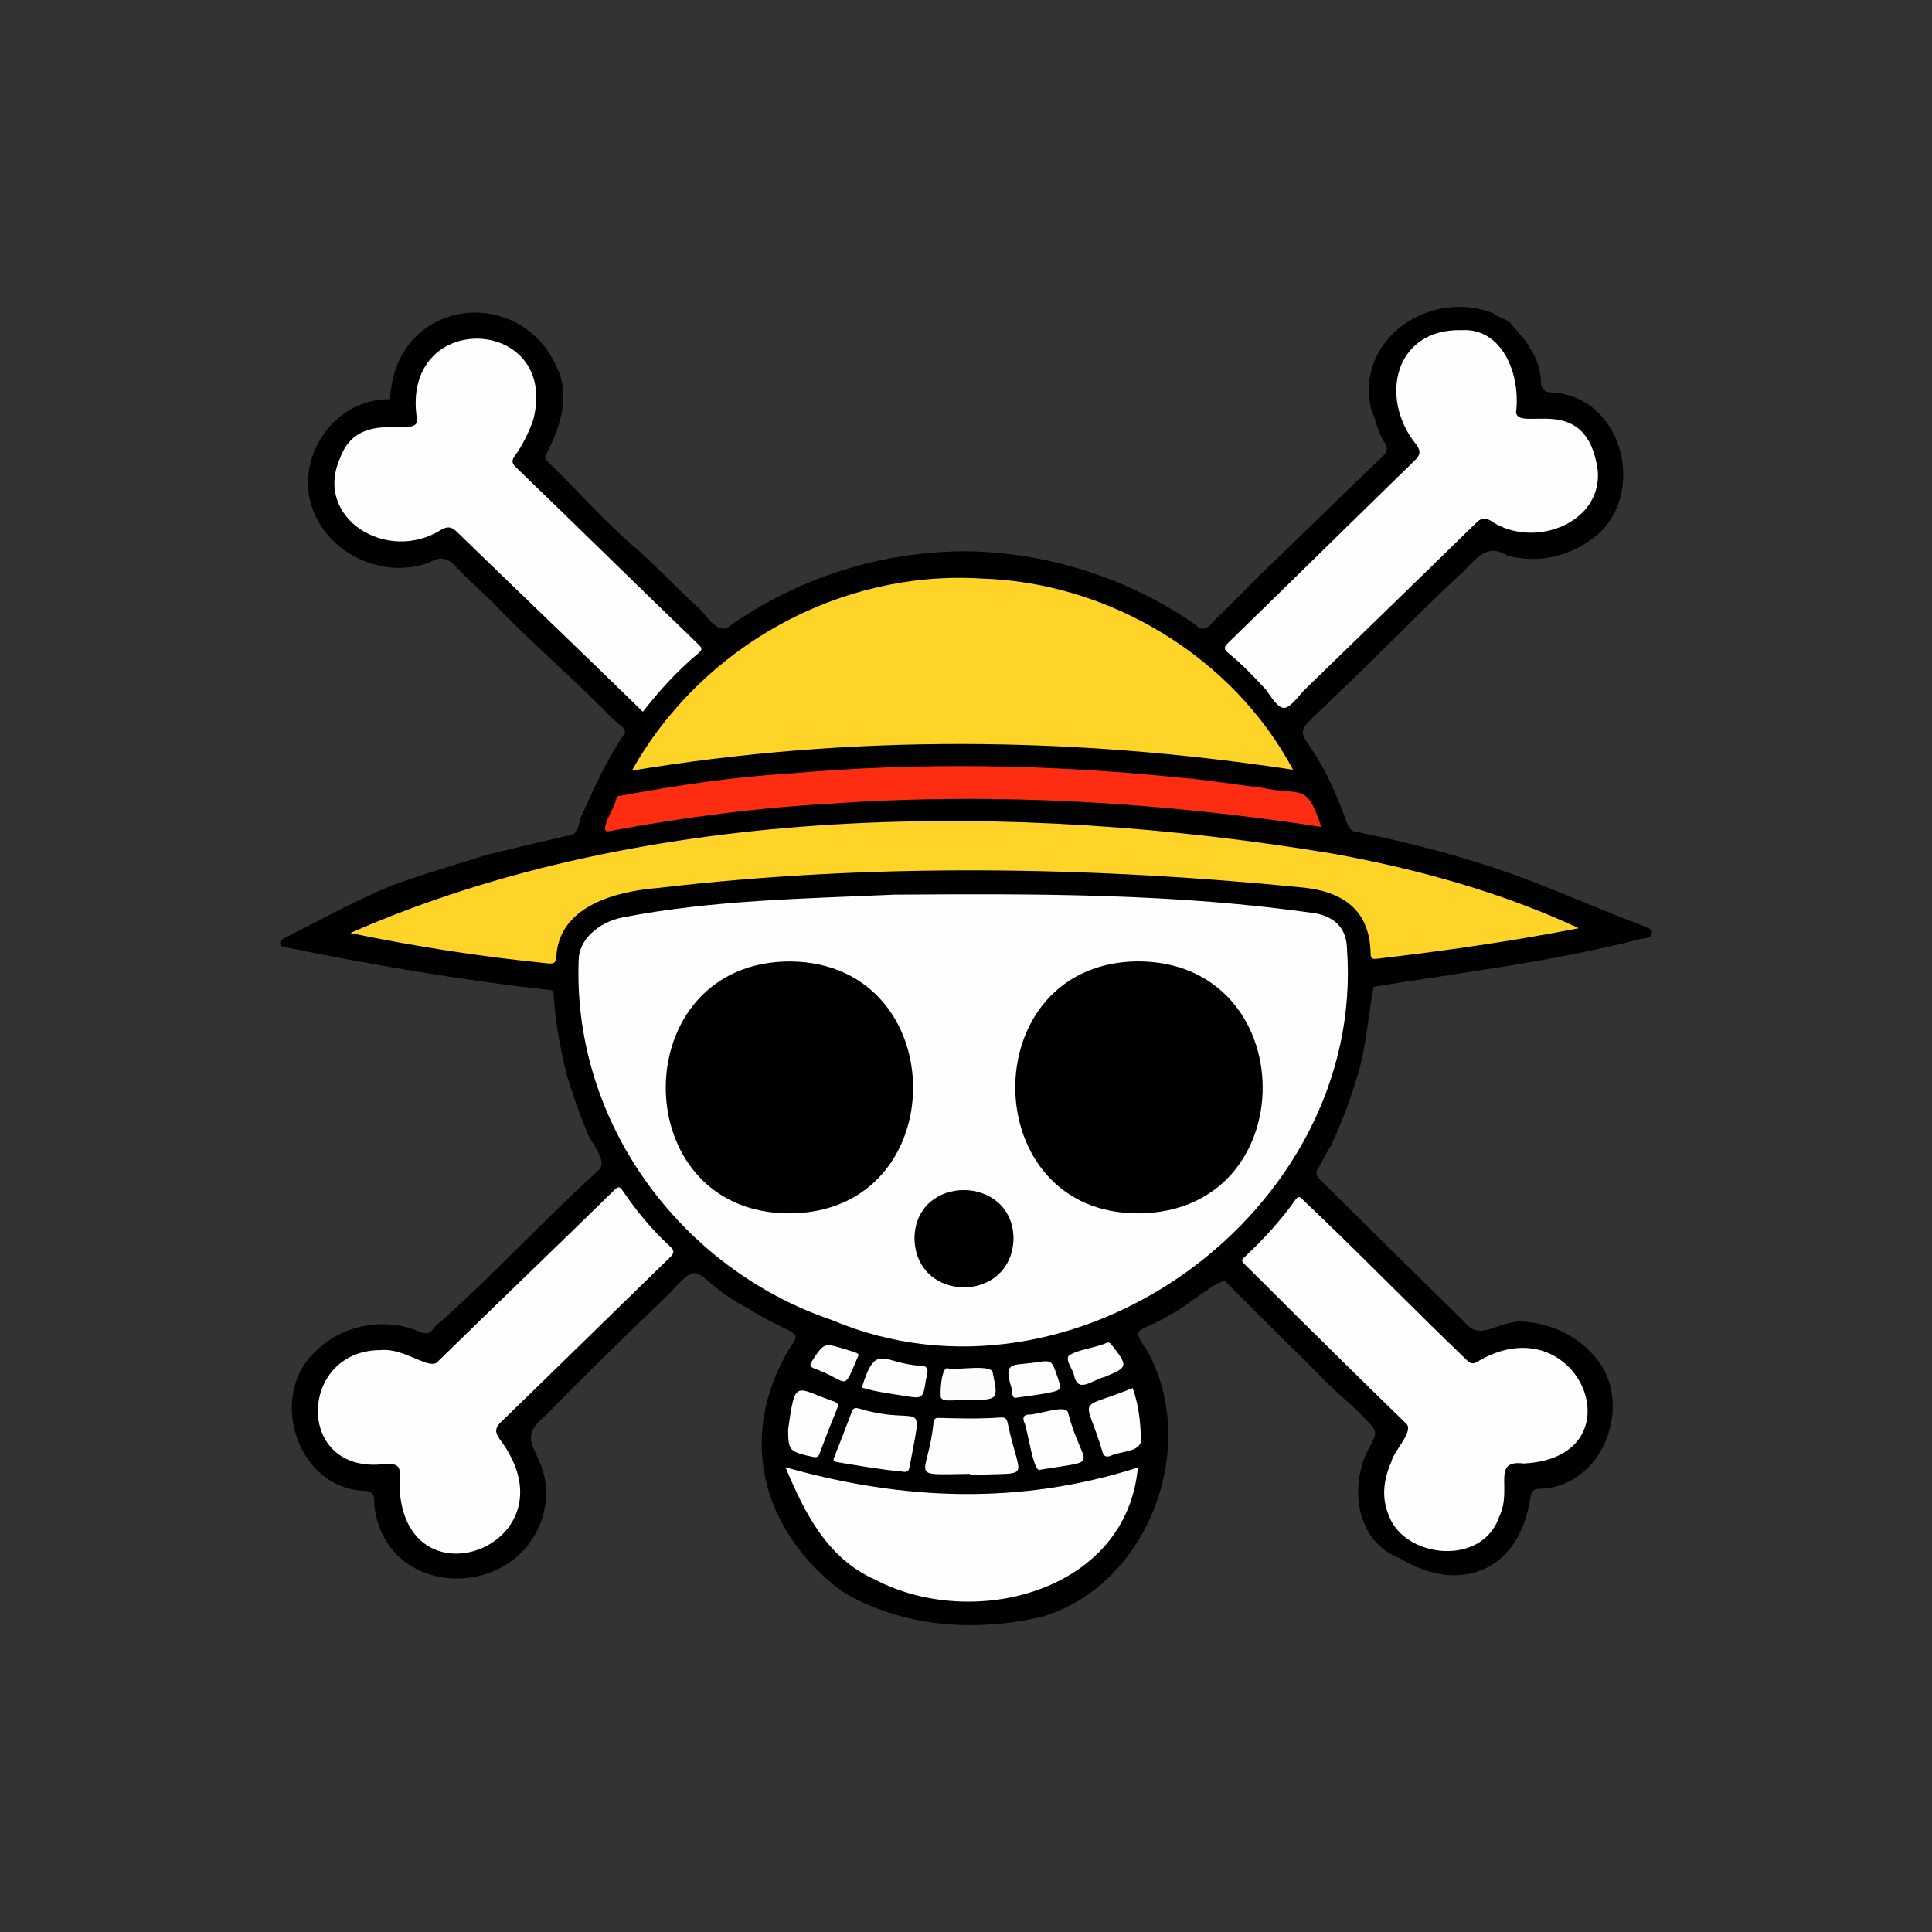 <svg xmlns="http://www.w3.org/2000/svg" xml:space="preserve" id="Layer_1" x="0" y="0" style="enable-background:new 0 0 1000 1000" version="1.1" viewBox="0 0 1000 1000"><rect x="0" y="0" width="1000" height="1000" fill="#333333" stroke="none"/><style>.st0{fill:#fefefe}.st1{fill:#fed428}.st3{fill:#fdfdfd}</style><g id="NAeQb5_00000088129047663260482790000009141214543952036743_"><path d="M773.15 162.22c2.57 2.4 8.17 3.18 9.42 6.09 7.34 7.91 14.35 16.95 14.97 28.24-.24 9.08 6.47 5.42 12.93 7.67 32.8 8.15 40.61 56.88 12.52 75.46-12.48 8.91-28.11 11.95-42.88 7.79-11.86-7.26-17.2 3.93-24.97 10.49-21.73 20.23-42.19 41.76-63.82 62.03-29.31 29.16-15.95 7.05 4.42 62.01 1.41 3.4 2.13 8.52 6.67 8.64 34.54 6.95 68.76 16.43 101.35 29.84 15.39 6.17 30.65 12.69 46.15 18.51 1.81 1.3 5.43 1.14 5.1 4.06-.32 2.88-3.74 2.39-5.91 3-45.41 11.63-92.24 17.3-138.18 24.68-2.82 15.32-3.65 31.22-8.5 46.73-3.72 12.27-8.14 24.28-13.7 35.86-2.33 3.5-3.96 7.4-6.18 10.96-2.43 2.93-.7 4.95 1.42 7.02 24.48 24.28 48.97 48.4 73.62 72.51 9.32 12.11 18.16-2.04 33.69.48 12.99 1.58 25.22 7.42 33.81 17.44 20.64 22.6 6.37 64.98-24.74 68.67-7.39.22-7.45.21-8.75 7.69-6.53 35.51-36.33 46.93-66.73 28.65-22.92-8.56-26.8-37.13-16.49-56.81 4.85-8.92 4.85-8.92-2.28-16.03-5.51-6.1-12.06-11.05-17.87-16.82-17.79-18.05-36.02-35.56-53.73-53.59-2.04-3.13-23 14.78-28.13 16.62-16.74 10.5-21.92 5.61-12.61 18.95 27.47 49.39.96 120.76-53.66 137.56-34.73 8.4-73.48 5.79-104.39-13.03-41.14-30.93-54.16-79.23-27.71-124.59 5.44-7.86 5.44-7.86-3.11-12.07-6.3-3.03-12.42-6.36-18.35-10.06-29.06-15.22-21.91-27.56-40.02-7.32-21.7 20.75-43.2 41.7-64.21 63.21-19.43 15.7 6.13 18.78-.93 50.66-12.65 46.19-82.66 45.06-87.68-4.86.39-8.08-3-6.39-9.35-7.3-31.67-4.84-44.41-48.86-21.99-70.83 14.04-14.58 35.97-19 54.57-11.27 4.61 2.16 6.09.52 8.74-3.18 2.01-1.59 4.13-3.04 5.84-4.97 26.88-24.28 51.64-51.17 78.51-75.52 5-4.72-5.21-15.13-6.62-20.78-3.95-9.25-7.09-18.83-10.09-28.44-3.23-13.21-5.77-26.55-6.69-40.11-.06-1.62.46-3.56-2.14-3.76-46.54-5.11-92.68-13.17-138.65-22.48-1.75-1.83-.42-2.97.91-4.11 18.44-9.4 36.59-19.35 55.73-27.35 16.17-6 32.8-10.66 49.21-15.93 13.84-3.42 27.74-6.61 41.61-9.91 5.39.3 6.37-5.32 7.28-9.45 6.86-15.04 13.56-30.09 22.82-43.74.48-1.63-.47-2.57-1.61-3.44-4.66-3.54-8.4-8.04-12.66-12-16.69-16.54-34.4-31.88-50.78-48.76-6.95-7.53-15.01-13.98-21.95-21.47-3.93-4.78-8.29-6.07-13.74-2.81-22.38 8.76-49.85-2.54-59.67-24.57-12.24-27.19 8.88-60.25 38.93-59.73 2.48-54.14 71.79-60.9 88.36-11.32 3.72 13.46-1.09 27.44-7.31 39.34-1.5 2.07-.29 3.46 1.15 4.87 14.27 13.62 27.27 28.71 42.1 41.66 11.79 10.04 22.22 21.39 33.57 31.81 5.2 3.63 11.61 17.18 18.48 10.57 36.98-25.88 82.43-39.51 127.53-38.12 40.17 1.69 79.76 14.76 112.8 37.76 5.52 6.28 9.49-2.47 13.68-5.73 6.71-6.58 13.34-13.23 19.94-19.93 21.19-20.27 42.05-40.92 63.25-61.18 2.59-2.24 3.22-4.56 1.05-7.52-3.59-5.28-4.5-11.87-6.96-17.69-7.85-36.32 31.22-61.89 63.61-48.95z"/><path d="M462.75 463.08c72.94-.52 146.51-.73 218.82 9.77 9.96 2.18 15.42 8.2 15.63 18.27 9.84 135.72-141.04 245.27-266.67 192.12-78.49-26.69-134.29-102.6-131-186.45.13-10.29 10.1-19.43 22.66-21.92 46.34-9 93.59-9.7 140.56-11.79z" class="st0"/><path d="M508.05 299.45c66.19 1.99 130.17 40.57 161.22 98.96-113.91-17.21-227.69-18.45-342.19.44 36.24-64.55 108.02-103.99 180.97-99.4zM689.91 441.85c43.59 7.92 87.13 19.9 127.28 38.59-35.07 6.86-68.99 11.65-104.24 15.78-2.3.27-3.47.27-3.52-2.57-.34-20.49-11.74-31.65-34.23-34.18-111.1-11.07-223.77-12.87-334.77.16-21.53 1.71-51.04 9.28-52.48 35.48-.16 3.35-1.33 3.81-4.23 3.55-34.44-3.44-68.47-8.69-102.38-15.72 154.29-67.93 344.63-68.28 508.57-41.09z" class="st1"/><path d="M756.59 170.89c20.85-1.21 30.62 22.6 28.1 42.76 1.99 10.04 36.95-11.18 42.34 30.22 2.01 27.42-33.88 40.49-55.37 25.67-3-1.62-4.89-1.58-7.5.97-29.72 29.09-59.59 58.04-89.42 87.02-9.21 10.74-10.68 12.92-19.19-.24-6.21-6.68-12.46-13.33-19.53-19.09-2.74-2.23-2.67-3.18-.15-5.63 32.12-31.27 64.06-62.73 96.17-94.01 2.93-2.86 3.69-4.76 1.05-8.4-19.49-23.91-11.44-60.13 23.5-59.27zM332.74 368.38c-32.07-31.28-64.24-62.03-96.36-93.2-2.59-2.51-4.52-2.86-7.9-1.06-27.93 17.8-66.31-5.85-52.48-36.97 9.64-26.67 40.81-9.4 39.84-20.09-9.03-57.53 73.94-53.85 60.2.15-2.34 6.65-5.39 12.96-9.54 18.69-1.59 2.2-1.81 3.7.52 5.94 31.66 30.46 62.92 61.34 94.58 91.8 1.73 1.63 2.1 2.63.02 4.36-10.74 8.91-20.09 19.16-28.88 30.38zM196.91 698.82c12.94-1.37 25.9 11.39 30.08 5.56 30.2-29.58 60.77-58.78 90.96-88.37 1.93-1.92 2.74-2.09 4.46.45 7.06 10.39 15.04 20.07 24.3 28.59 2.51 2.31 2.39 3.55-.09 5.95-29.12 28.25-58.04 56.7-87.18 84.92-3.19 3.09-3.39 5.16-.94 8.78 40.43 53.2-45.77 87.62-51.47 28.36-.97-11.78 3.9-16.97-11.77-14.96-42.75 1.67-39.71-59.23 1.65-59.28zM788.64 757.49c-16.89-2.06-5.72 12.99-12.55 27.32-8.68 26.25-49.08 21.8-57.22-.34-4.04-9.58-2.66-18.86 1.32-27.91 1-5.35 12.27-16.17 7.43-19.91-18.75-18.19-37.33-36.56-55.91-54.93-9.28-9.17-18.41-18.49-27.76-27.6-1.75-1.7-.95-2.35.31-3.53 9.64-9.08 18.62-18.77 26.27-29.61 1.49-2.11 2.22-1.54 3.76-.06 28.83 27.24 56.38 55.78 85.04 83.18 1.76 1.73 3.09 2.06 5.2.8 52.45-31.44 85.3 49.56 24.11 52.59zM588.94 759.6c-5.79 64.24-85.09 84.61-135.84 58.08-24.81-10.96-36.54-34.37-46.53-58.23 60.99 17.28 121.46 19.62 182.37.15z" class="st0"/><path d="M431.59 415.88c-38.84 2.12-77.45 7.08-115.9 14.27-7.36 1.85 3.58-13.76 3.31-16.89.37-1.44 1.33-1.21 2.31-1.39 29.03-5.37 58.14-9.76 87.57-11.51 66.71-6 134.8-4.72 201.14 2.08 14.29 1.12 28.25 3.58 42.35 5.16 21.2 4.72 23.8-3.32 31.5 20.4-82.97-12.68-167.99-17.98-252.28-12.12z" style="fill:#fe2c10"/><path d="M502.13 762.88c-33.64.46-21.77 2.48-18.91-26.78.36-2.29 1.61-2.24 3.21-2.19 10.46.32 20.93.55 31.38-.22 2.28-.17 3.25.49 3.78 2.92 6.43 31.04 13.72 25.06-19.45 26.94-.01-.22-.01-.44-.01-.67zM467.21 761.71c-11.14-1.01-22.63-3.08-34.14-4.95-2.44-.4-1.52-1.83-1.07-3 2.94-7.67 6.07-15.27 8.86-23 .9-2.5 2.47-2.02 4.06-1.63 32.5 9.71 32.97-8.06 25.92 29.79-.33 1.88-.72 3.42-3.63 2.79zM538.67 760.67c-3.84 2.87-6.66-21.31-8.68-24.82-.66-2.4-.15-3.36 2.37-3.7 4.4.48 19.68-5.76 20.5-.8 7.67 29.3 18.44 23.94-14.19 29.32zM586.26 718.48c3.16 8.77 4.12 17.88 4.29 27.13-.27 6.09-11.31 5.55-15.76 7.98-1.9.56-3.35.6-4.15-2.09-9-30.35-14.33-20.86 15.62-33.02zM407.95 739.91c3.7-26.85 3.75-21.45 23.4-14.59 2.51.8 2.78 1.69 1.85 3.97-3.04 7.43-5.95 14.92-8.76 22.44-1.04 4.13-3.93 2-6.95 1.66-8.87-2.29-9.53-3.17-9.54-13.48z" class="st0"/><path d="M446.08 718.24c7.36-24.06 11.01-12.37 30.19-11.34 5.26-.14 3.82 3.79 2.99 7.24-1.5 9.83-1.51 9.95-11.22 8.36-7.24-1.19-14.58-2.03-21.96-4.26z" class="st3"/><path d="M501.25 724.6c-3.8-.6-12.8 1.61-14.18-1.09-.71-1.74.15-17.07 3.82-15.17 4.42 1.04 23.19-2.64 23.01 2.5 2.7 13.26 3.18 13.92-12.65 13.76z" style="fill:#fcfcfc"/><path d="M573.06 694.95c1.5-.31 2.09.83 2.81 1.77 8.09 10.45 7.95 11.04-4.11 15.98-6.83 1.67-14.05 9.16-16-1.54-1.05-3.18-4.17-6.78-2.66-9.37 4.71-3.41 14.14-4.09 19.96-6.84zM526.11 723.44c-2.56.76-2.18-3.31-2.52-4.91-4.53-14.17.57-11.56 12.22-13.32 8.54-1.27 8.54-1.27 11.4 7.07 2.44 7.13 2.47 7.26-5.12 8.75-5.19 1.02-10.47 1.6-15.98 2.41zM444.37 701.51c-8.6 20.15-4.35 13.48-22.8 6.87-2.13-.9-2.81-1.6-1.23-3.98 6.2-9.34 6.08-9.42 16.94-6.09 6.98 2.14 6.98 2.14 7.09 3.2z" class="st3"/><path d="M589.59 628.03c-84.48.64-85.96-128.91-1.34-130.43 86.26-.64 87.45 129.59 1.34 130.43zM408.52 628.04c-85.47-.07-85.28-130.83.88-130.4 84.37 1.13 84.5 130.18-.88 130.4zM524.6 641.11c-.85 33.79-50.86 33.59-51.26-.29.51-33.31 50.95-33.01 51.26.29z"/></g></svg>